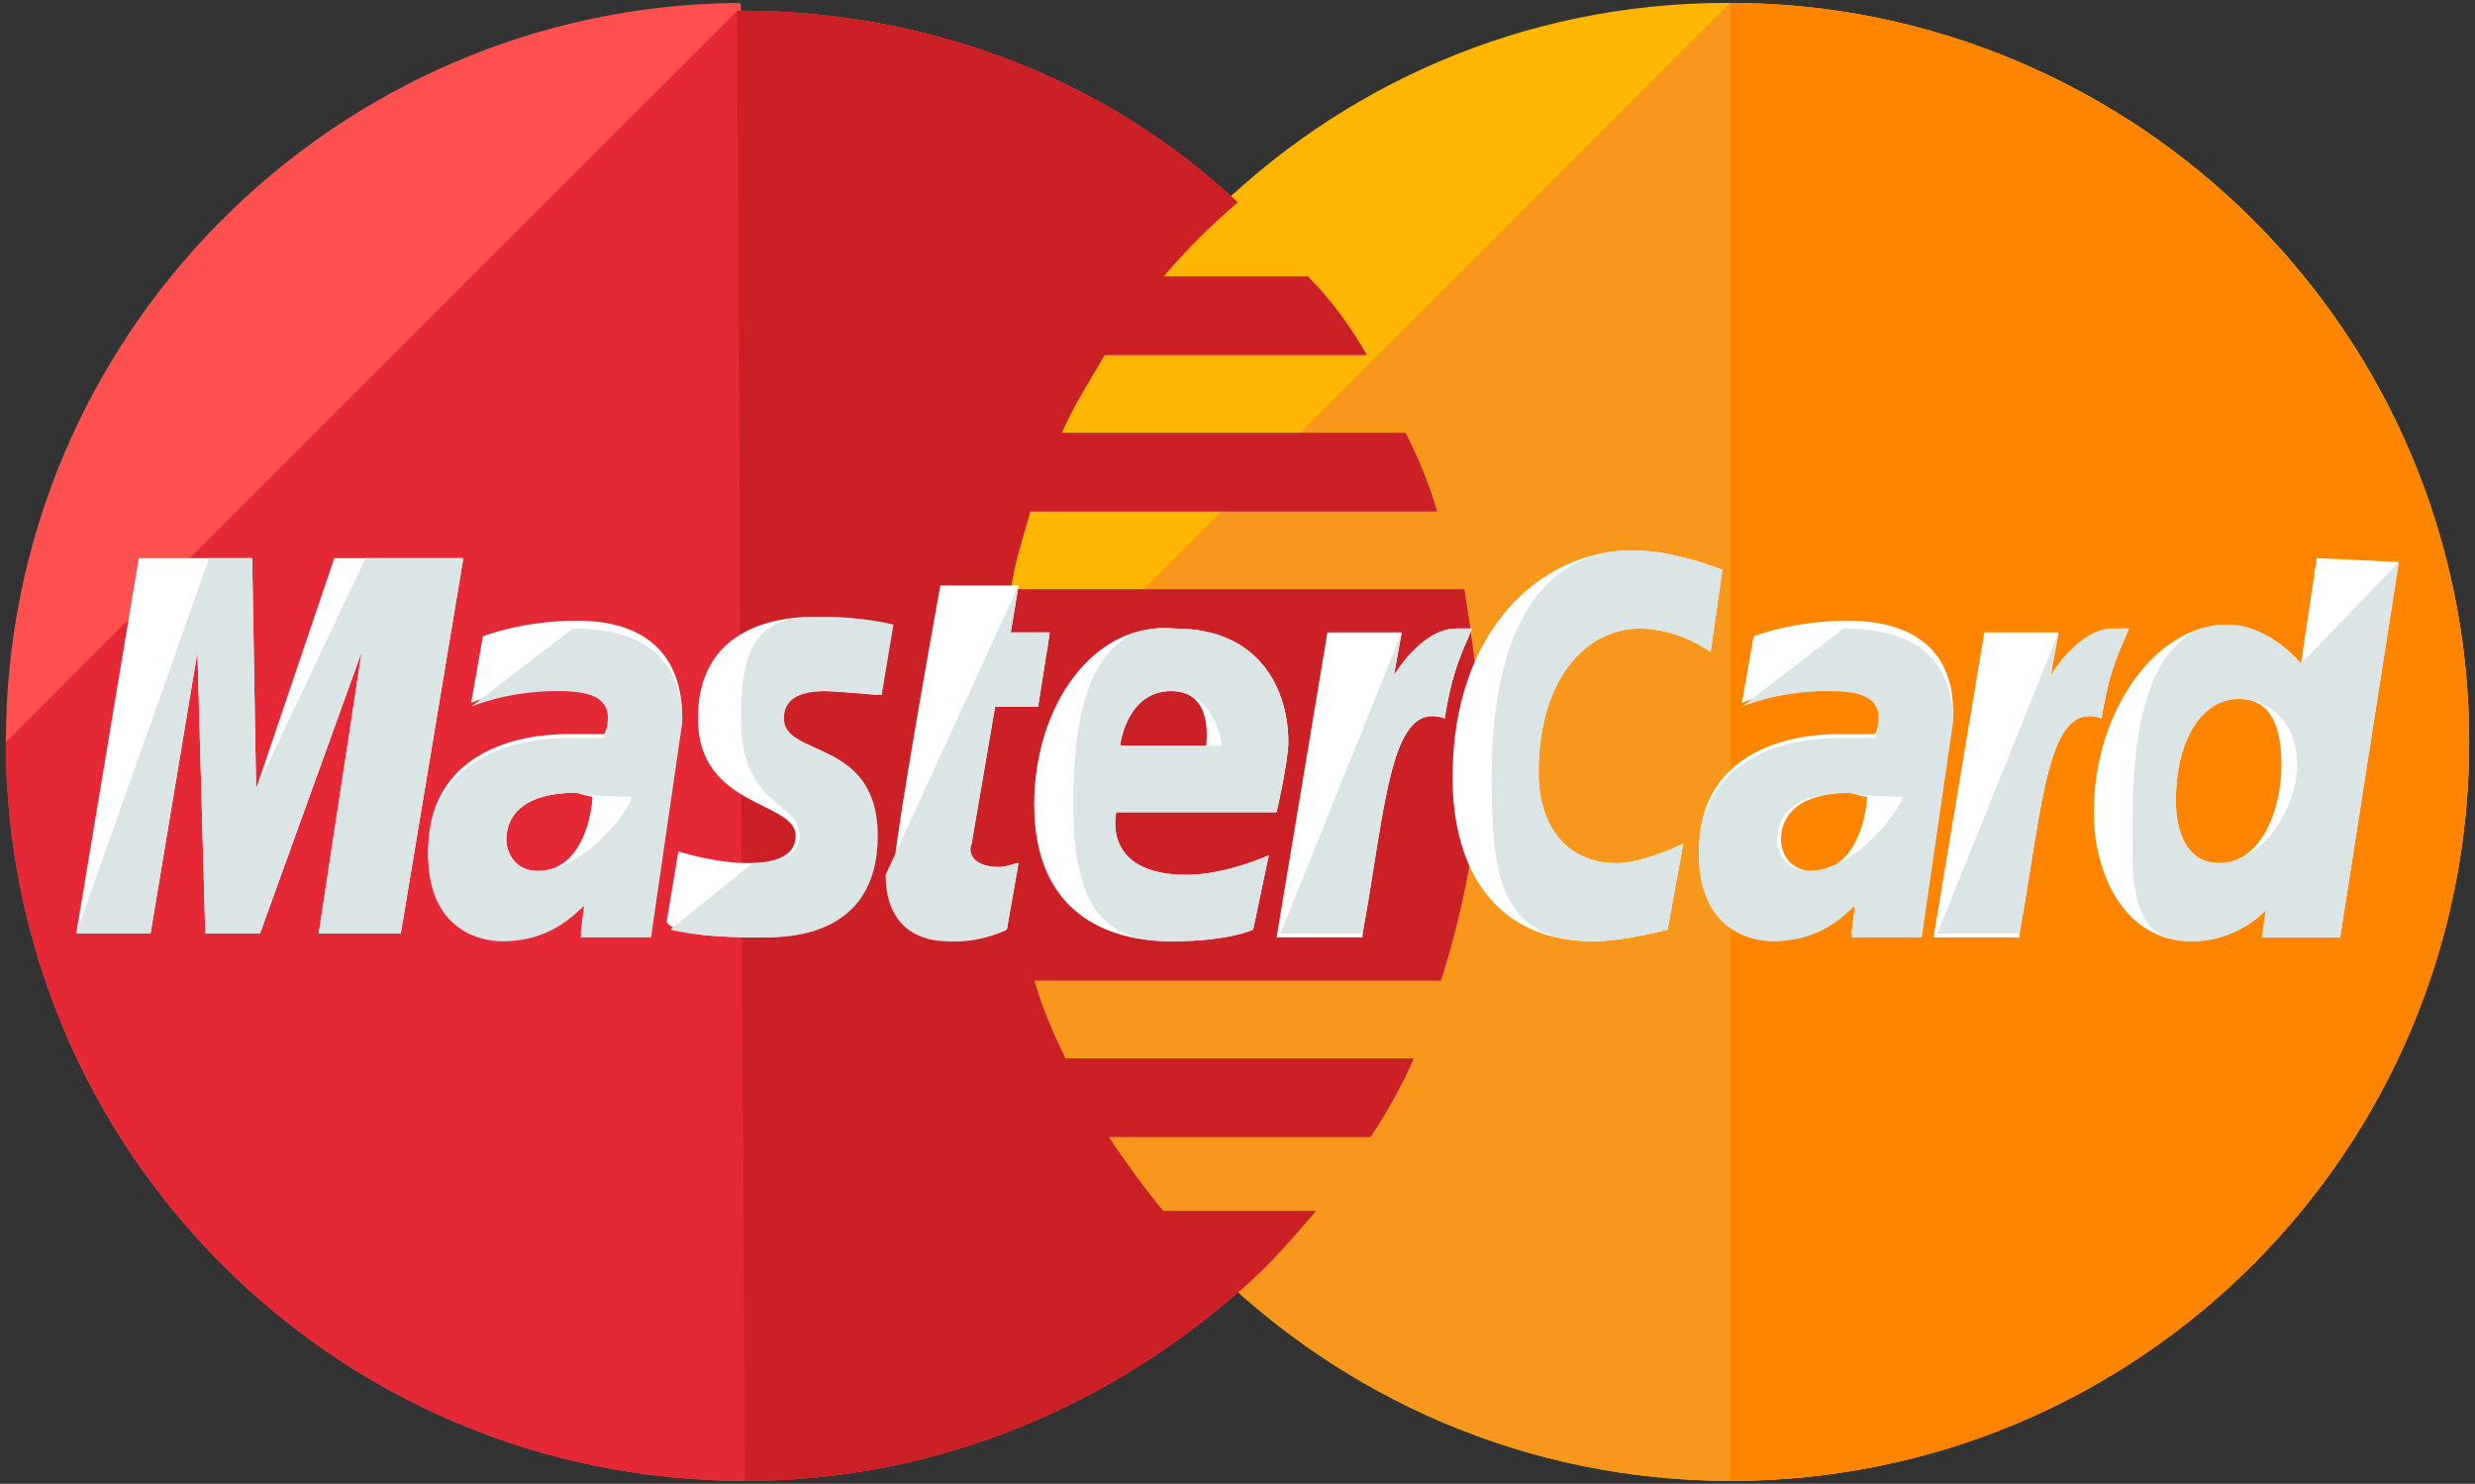 <?xml version="1.0" encoding="UTF-8"?>
<!DOCTYPE svg PUBLIC "-//W3C//DTD SVG 1.1//EN" "http://www.w3.org/Graphics/SVG/1.1/DTD/svg11.dtd">
<!-- Creator: CorelDRAW 2018 (64-Bit) -->
<svg xmlns="http://www.w3.org/2000/svg" xml:space="preserve" width="211mm" height="126.5mm" version="1.1" style="shape-rendering:geometricPrecision; text-rendering:geometricPrecision; image-rendering:optimizeQuality; fill-rule:evenodd; clip-rule:evenodd"
viewBox="0 0 21100 12650"
 xmlns:xlink="http://www.w3.org/1999/xlink">
 <rect x="0" y="0" width="21100" height="12650" fill="#333333" stroke="none"/>
 <defs>
  <style type="text/css">
   <![CDATA[
    .fil5 {fill:#CB2026}
    .fil7 {fill:#DCE5E5}
    .fil4 {fill:#E52836}
    .fil1 {fill:#F7981D}
    .fil3 {fill:#FF5050}
    .fil2 {fill:#FF8500}
    .fil0 {fill:#FFB600}
    .fil6 {fill:white}
   ]]>
  </style>
 </defs>
 <g id="Слой_x0020_1">
  <path class="fil0" d="M21050 6325c0,3466.67 -2800,6300 -6300,6300 -3466.67,0 -6300,-2833.33 -6300,-6300l0 0c0,-3466.67 2800,-6300 6266.67,-6300 3533.33,0 6333.33,2833.33 6333.33,6300l0 0z"/>
  <g>
   <path class="fil1" d="M14750 25c3466.67,0 6300,2833.33 6300,6300l0 0c0,3466.67 -2800,6300 -6300,6300 -3466.67,0 -6300,-2833.33 -6300,-6300l6300 -6300zm0 0l0 0 0 0z"/>
  </g>
  <g>
   <path class="fil2" d="M14750 25c3466.67,0 6300,2833.33 6300,6300l0 0c0,3466.67 -2800,6300 -6300,6300l0 -12600zm0 0l0 0 0 0z"/>
  </g>
  <path class="fil3" d="M6283.33 25c-3433.33,33.33 -6233.33,2833.33 -6233.33,6300 0,3466.67 2800,6300 6300,6300 1633.33,0 3100,-633.33 4233.33,-1633.33l0 0 0 0c233.33,-200 433.33,-433.33 633.33,-666.67l-1299.99 0c-166.67,-200 -333.33,-433.33 -466.67,-633.33l2233.33 0c133.33,-200 266.67,-433.33 366.67,-666.67l-2966.67 0c-100,-200 -200,-433.33 -266.67,-666.67l3466.67 0c200,-633.33 333.33,-1300 333.33,-2000 0,-466.67 -66.67,-900 -133.33,-1333.33l-3866.66 0c33.33,-233.33 100,-433.33 166.67,-666.67l3466.66 0c-66.67,-233.33 -166.67,-466.67 -266.67,-666.67l-2933.33 0.01c100,-233.33 233.33,-433.33 366.67,-666.67l2233.33 0c-133.33,-233.33 -300,-466.67 -500,-666.67l-1233.33 0c200,-233.33 400,-433.33 633.33,-633.33 -1100,-1033.33 -2600,-1633.33 -4233.33,-1633.33 0,-66.67 0,-66.67 -33.34,-66.67z"/>
  <g>
   <path class="fil4" d="M50 6325c0,3466.67 2800,6300 6300,6300 1633.33,0 3100,-633.33 4233.33,-1633.33l0 0 0 0c233.33,-200 433.33,-433.33 633.33,-666.67l-1299.99 0c-166.67,-200 -333.33,-433.33 -466.67,-633.33l2233.33 0c133.33,-200 266.67,-433.33 366.67,-666.67l-2966.67 0c-100,-200 -200,-433.33 -266.67,-666.67l3466.67 0c200,-633.33 333.33,-1300 333.33,-2000 0,-466.67 -66.67,-900 -133.33,-1333.33l-3866.66 0c33.33,-233.33 100,-433.33 166.67,-666.67l3466.66 0c-66.67,-233.33 -166.67,-466.67 -266.67,-666.67l-2933.33 0.01c100,-233.33 233.33,-433.33 366.67,-666.67l2233.33 0c-133.33,-233.33 -300,-466.67 -500,-666.67l-1233.33 0c200,-233.33 400,-433.33 633.33,-633.33 -1100,-1033.33 -2600,-1633.33 -4233.33,-1633.33l-33.34 0 -6233.33 6233.33zm0 0l0 0 0 0z"/>
  </g>
  <g>
   <path class="fil5" d="M6350 12625c1633.33,0 3100,-633.33 4233.33,-1633.33l0 0 0 0c233.33,-200 433.33,-433.33 633.33,-666.67l-1299.99 0c-166.67,-200 -333.33,-433.33 -466.67,-633.33l2233.33 0c133.33,-200 266.67,-433.33 366.67,-666.67l-2966.67 0c-100,-200 -200,-433.33 -266.67,-666.67l3466.67 0c200,-633.33 333.33,-1300 333.33,-2000 0,-466.67 -66.67,-900 -133.33,-1333.33l-3866.66 0c33.33,-233.33 100,-433.33 166.67,-666.67l3466.66 0c-66.67,-233.33 -166.67,-466.67 -266.67,-666.67l-2933.33 0.01c100,-233.33 233.33,-433.33 366.67,-666.67l2233.33 0c-133.33,-233.33 -300,-466.67 -500,-666.67l-1233.33 0c200,-233.33 400,-433.33 633.33,-633.33 -1100,-1033.33 -2600,-1633.33 -4233.33,-1633.33l-33.34 0 66.67 12533.33zm0 0l0 0 0 0z"/>
  </g>
  <g>
   <path class="fil6" d="M8583.33 7925l100 -566.67c-33.33,0 -100,33.33 -166.67,33.33 -233.33,0 -266.67,-133.33 -233.33,-200l200 -1166.67 366.67 0.01 100 -633.33 -333.33 0 66.67 -400 -666.67 0c0,0 -400,2200 -400,2466.67 0,400 233.33,566.67 533.33,566.67 200,-0.01 366.67,-66.68 433.33,-100.01z"/>
   <path class="fil6" d="M8816.67 6858.33c0,933.33 633.33,1166.67 1166.67,1166.67 500,0 700,-100 700,-100l133.33 -633.33c0,0 -366.67,166.67 -700,166.67 -733.33,0 -600,-533.33 -600,-533.33l1366.66 -0.01c0,0 100,-433.33 100,-600 0,-433.33 -233.33,-966.67 -966.67,-966.67 -699.99,-66.66 -1199.99,666.67 -1199.99,1500zm1166.66 -966.66c366.67,0 300,433.33 300,466.67l-733.33 -0.01c0,-33.33 66.67,-466.66 433.33,-466.66z"/>
   <path class="fil6" d="M14216.67 7925l133.33 -733.33c0,0 -333.33,166.67 -566.67,166.67 -466.67,0 -666.67,-366.67 -666.67,-766.67 0,-800 400,-1233.33 866.67,-1233.33 333.33,0 600,200 600,200l100 -700c0,0 -400,-166.67 -766.67,-166.67 -766.67,0 -1533.33,666.67 -1533.33,1933.33 0,833.33 400,1400 1200,1400 266.67,0 633.34,-100 633.34,-100z"/>
   <path class="fil6" d="M4916.67 5291.67c-466.67,0 -800,133.33 -800,133.33l-100 566.67c0,0 300,-133.33 733.33,-133.33 233.33,0 433.33,33.33 433.33,233.33 0,133.33 -33.33,166.67 -33.33,166.67 0,0 -200,0 -300,0 -566.67,0 -1200,233.33 -1200,1000 0,600 400,733.33 633.33,733.33 466.67,0 666.67,-300 700,-300l-33.33 266.67 600 -0.01 266.67 -1833.33c0,-800 -666.67,-833.33 -900,-833.33zm133.33 1500c0,100 -66.67,633.33 -466.67,633.33 -200,0 -266.67,-166.67 -266.67,-266.67 0,-166.67 100,-400 600,-400 100.01,33.34 133.34,33.34 133.34,33.34z"/>
   <path class="fil6" d="M6450 7991.67c166.67,0 1000,33.33 1000,-866.67 0,-833.33 -800,-666.67 -800,-1000 0,-166.67 133.33,-233.33 366.67,-233.33 100,0 466.67,33.33 466.67,33.33l100 -600c0,0 -233.33,-66.67 -633.33,-66.67 -500,0 -1000,200 -1000,866.67 0,766.67 833.33,700 833.33,1000 0,200 -233.33,233.33 -400,233.33 -300,0 -600,-100 -600,-100l-100 600c33.33,66.67 199.99,133.34 766.66,133.34z"/>
   <path class="fil6" d="M19750 4758.33l-133.33 900c0,0 -266.67,-333.33 -633.33,-333.33 -600,0 -1133.33,733.33 -1133.33,1600 0,533.33 266.67,1100 833.33,1100 400,0 633.33,-266.67 633.33,-266.67l-33.33 233.33 666.66 0.01 500 -3200 -700 -33.34zm-300 1766.67c0,366.67 -166.67,833.33 -533.33,833.33 -233.33,0 -366.67,-200 -366.67,-533.33 0,-533.33 233.33,-866.67 533.33,-866.67 233.34,0 366.67,166.67 366.67,566.67z"/>
   <polygon class="fil6" points="1283.33,7958.33 1683.33,5558.33 1750,7958.33 2216.67,7958.33 3083.34,5558.33 2716.67,7958.33 3416.67,7958.33 3950,4758.33 2850,4758.33 2183.33,6725 2150,4758.33 1183.33,4758.33 650,7958.33 "/>
   <path class="fil6" d="M11616.67 7958.33c200,-1100 233.33,-2000 700,-1833.33 66.67,-433.33 166.67,-600 233.33,-766.67 0,0 -33.33,0 -133.33,0 -300,0 -533.33,400 -533.33,400l66.67 -366.67 -633.34 0.01 -433.34 2600 733.34 0 0 -33.34z"/>
   <path class="fil6" d="M15750 5291.67c-466.67,0 -800,133.33 -800,133.33l-100 566.67c0,0 300,-133.33 733.33,-133.33 233.33,0 433.33,33.33 433.33,233.33 0,133.33 -33.33,166.67 -33.33,166.67 0,0 -200,0 -300,0 -566.67,0 -1200,233.33 -1200,1000 0,600 400,733.33 633.33,733.33 466.67,0 666.67,-300 700,-300l-33.33 266.67 600 -0.01 266.67 -1833.33c33.33,-800 -666.67,-833.33 -900,-833.33zm166.67 1500c0,100 -66.67,633.33 -466.67,633.33 -200,0 -266.67,-166.67 -266.67,-266.67 0,-166.67 100,-400 600,-400 100,33.34 100,33.34 133.34,33.34z"/>
   <path class="fil6" d="M17216.67 7958.33c200,-1100 233.33,-2000 700,-1833.33 66.67,-433.33 166.67,-600 233.33,-766.67 0,0 -33.33,0 -133.33,0 -300,0 -533.33,400 -533.33,400l66.67 -366.67 -633.34 0.01 -433.34 2600 733.34 0 0 -33.34z"/>
  </g>
  <g>
   <g>
    <path class="fil7" d="M7550 7458.33c0,400 233.33,566.67 533.33,566.67 233.33,0 433.33,-66.67 500,-100l100 -566.67c-33.33,0 -100,33.33 -166.67,33.33 -233.33,0 -266.67,-133.33 -233.33,-200l200 -1166.67 366.67 0.01 100 -633.33 -333.33 0 66.67 -400 -1133.34 2466.66zm0 0l0 0 0 0z"/>
   </g>
   <path class="fil7" d="M9150 6858.33c0,933.33 300,1166.67 833.33,1166.67 500,0 700,-100 700,-100l133.33 -633.33c0,0 -366.67,166.67 -700,166.67 -733.33,0 -600,-533.33 -600,-533.33l1366.67 -0.01c0,0 100,-433.33 100,-600 0,-433.33 -233.33,-966.67 -966.67,-966.67 -699.99,-66.66 -866.66,666.67 -866.66,1500zm833.33 -966.66c366.67,0 433.33,433.33 433.33,466.67l-866.66 -0.01c0,-33.33 66.67,-466.66 433.33,-466.66z"/>
   <path class="fil7" d="M14216.67 7925l133.33 -733.33c0,0 -333.33,166.67 -566.67,166.67 -466.67,0 -666.67,-366.67 -666.67,-766.67 0,-800 400,-1233.33 866.67,-1233.33 333.33,0 600,200 600,200l100 -700c0,0 -400,-166.67 -766.67,-166.67 -766.67,0 -1200,666.67 -1200,1933.33 0,833.33 66.67,1400 866.67,1400 266.67,0 633.34,-100 633.34,-100z"/>
   <g>
    <path class="fil7" d="M4016.67 6025c0,0 300,-133.33 733.33,-133.33 233.33,0 433.33,33.33 433.33,233.33 0,133.33 -33.33,166.67 -33.33,166.67 0,0 -200,0 -300,0 -566.67,0 -1200,233.33 -1200,1000 0,600 400,733.33 633.33,733.33 466.67,0 666.67,-300 700,-300l-33.33 266.67 600 0 266.67 -1833.33c0,-766.67 -666.67,-800 -933.33,-800l-866.67 666.66zm1366.66 766.67c0,100 -400,633.33 -800,633.33 -200,0 -266.67,-166.67 -266.67,-266.67 0,-166.67 100,-400 600,-400 100.01,33.34 466.67,33.34 466.67,33.34z"/>
   </g>
   <g>
    <path class="fil7" d="M5716.67 7925c0,0 200,66.67 766.67,66.67 166.67,0 1000,33.33 1000,-866.67 0,-833.33 -800,-666.67 -800,-1000 0,-166.67 133.33,-233.33 366.67,-233.33 100,0 466.67,33.33 466.67,33.33l100 -600c0,0 -233.33,-66.67 -633.33,-66.67 -500,0 -666.67,200 -666.67,866.67 0,766.67 500,700 500,1000 0,200 -233.33,233.33 -400,233.33l-700.01 566.67zm0 0l0 0 0 0z"/>
   </g>
   <g>
    <path class="fil7" d="M19616.67 5658.33c0,0 -266.67,-333.33 -633.33,-333.33 -600,0 -800,733.33 -800,1600 0,533.33 -66.67,1100 500,1100 400,0 633.33,-266.67 633.33,-266.67l-33.33 233.33 666.66 0.01 500 -3200 -833.33 866.66zm-33.34 866.67c0,366.67 -300,833.33 -666.67,833.33 -233.33,0 -366.67,-200 -366.67,-533.33 0,-533.33 233.33,-866.67 533.33,-866.67 233.35,0 500.01,166.67 500.01,566.67z"/>
   </g>
   <polygon class="fil7" points="1283.33,7958.33 1683.33,5558.33 1750,7958.33 2216.67,7958.33 3083.34,5558.33 2716.67,7958.33 3416.67,7958.33 3950,4758.33 3116.67,4758.33 2183.34,6725 2150.01,4758.33 1783.33,4758.33 650,7958.33 "/>
   <g>
    <path class="fil7" d="M10916.67 7958.33l700 0c200,-1100 233.33,-2000 700,-1833.33 66.67,-433.33 166.67,-600 233.33,-766.67 0,0 -33.33,0 -133.33,0 -300,0 -533.33,400 -533.33,400l66.67 -366.67 -1033.34 2566.67zm0 0l0 0 0 0z"/>
   </g>
   <g>
    <path class="fil7" d="M14850 6025c0,0 300,-133.33 733.33,-133.33 233.33,0 433.33,33.33 433.33,233.33 0,133.33 -33.33,166.67 -33.33,166.67 0,0 -200,0 -300,0 -566.67,0 -1200,233.33 -1200,1000 0,600 400,733.33 633.33,733.33 466.67,0 666.67,-300 700,-300l-33.33 266.67 600 0 266.67 -1833.33c0,-766.67 -666.67,-800 -933.33,-800l-866.67 666.66zm1366.67 766.67c0,100 -400,633.33 -800,633.33 -200,0 -266.67,-166.67 -266.67,-266.67 0,-166.67 100,-400 600,-400 133.33,33.34 466.67,33.34 466.67,33.34z"/>
   </g>
   <g>
    <path class="fil7" d="M16516.67 7958.33l700 0c200,-1100 233.33,-2000 700,-1833.33 66.67,-433.33 166.67,-600 233.33,-766.67 0,0 -33.33,0 -133.33,0 -300,0 -533.33,400 -533.33,400l66.67 -366.67 -1033.34 2566.67zm0 0l0 0 0 0z"/>
   </g>
  </g>
  <g>
  </g>
  <g>
  </g>
  <g>
  </g>
  <g>
  </g>
  <g>
  </g>
  <g>
  </g>
  <g>
  </g>
  <g>
  </g>
  <g>
  </g>
  <g>
  </g>
  <g>
  </g>
  <g>
  </g>
  <g>
  </g>
  <g>
  </g>
  <g>
  </g>
 </g>
</svg>
